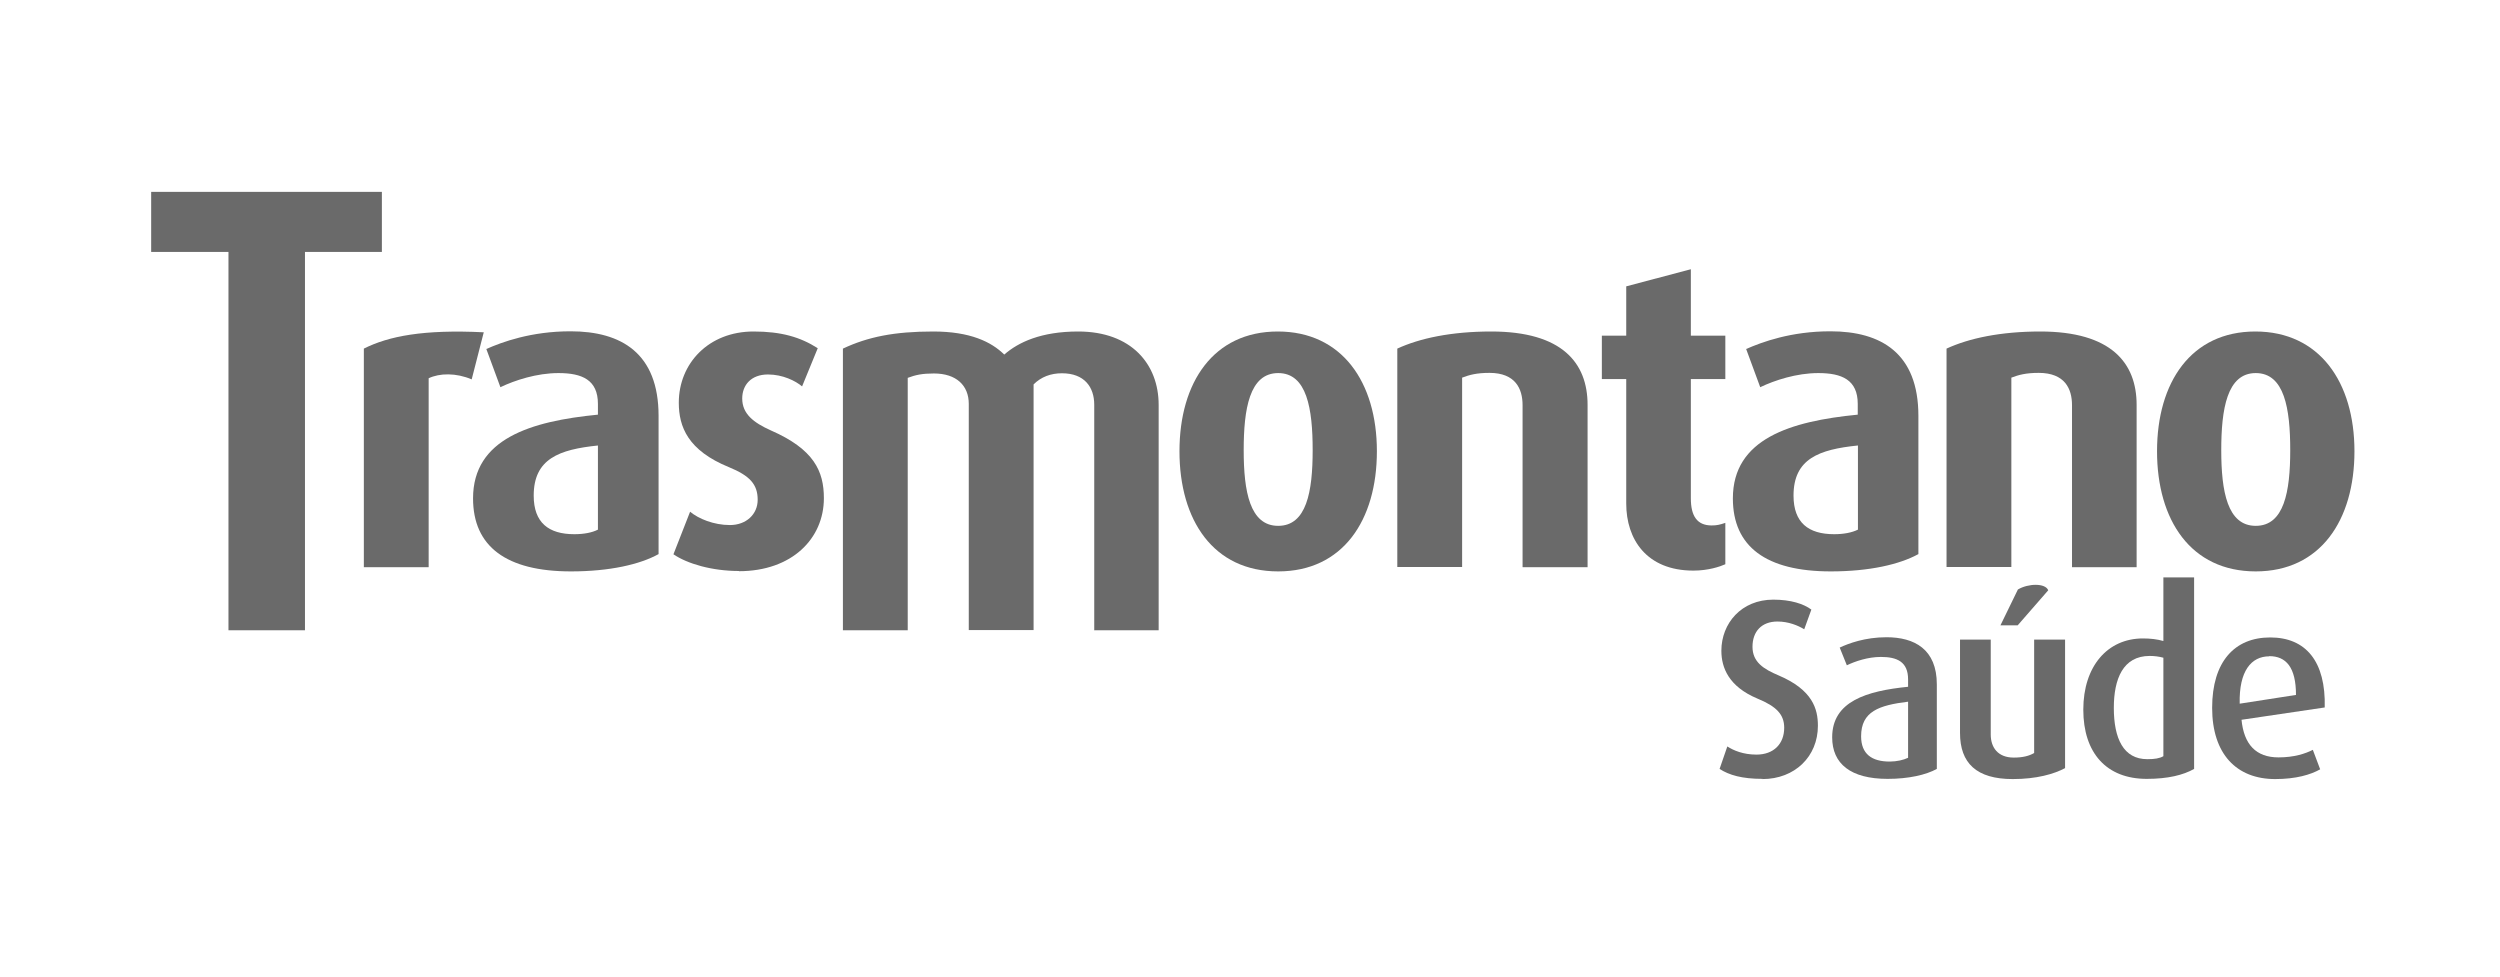 <svg xmlns="http://www.w3.org/2000/svg" width="430" height="168" viewBox="0 0 430 168" fill="none"><g clip-path="url(#clip0_1721_331)"><path d="M52.455 43.333V108.408H39.296V43.333H26V33H65.683V43.333H52.455Z" fill="#6A6A6A"></path><path d="M81.161 65.264C78.433 64.101 75.604 64.169 73.729 65.059V97.562H62.581V59.961C66.876 57.805 72.876 56.642 83.206 57.155L81.127 65.264H81.161Z" fill="#6A6A6A"></path><path d="M98.207 98.281C87.093 98.281 81.365 94.004 81.365 85.724C81.365 75.46 91.286 72.449 102.843 71.32V69.472C102.843 65.332 100.116 64.169 96.059 64.169C92.343 64.169 88.559 65.401 86.07 66.598L83.65 60.029C86.343 58.832 91.354 56.984 98.138 56.984C106.866 56.984 113.275 60.748 113.275 71.525V95.304C110.071 97.083 104.855 98.281 98.207 98.281ZM102.877 76.623C96.161 77.307 91.797 78.915 91.797 85.245C91.797 89.898 94.354 91.882 98.786 91.882C100.423 91.882 101.855 91.609 102.843 91.096V76.623H102.877Z" fill="#6A6A6A"></path><path d="M127.117 98.212C122.412 98.212 118.185 96.946 115.832 95.338L118.696 88.016C120.128 89.214 122.753 90.309 125.548 90.309C128.344 90.309 130.321 88.461 130.321 85.963C130.321 83.295 128.958 81.823 125.378 80.352C118.321 77.478 116.753 73.407 116.753 69.267C116.753 62.492 121.901 57.018 129.605 57.018C134.378 57.018 137.651 57.976 140.651 59.892L137.958 66.461C136.833 65.503 134.617 64.409 132.094 64.409C129.162 64.409 127.662 66.256 127.662 68.548C127.662 71.183 129.605 72.688 132.571 74.023C140.003 77.273 141.708 81.037 141.708 85.69C141.708 92.635 136.219 98.246 127.083 98.246L127.117 98.212Z" fill="#6A6A6A"></path><path d="M188.209 108.374V69.609C188.209 66.564 186.505 64.203 182.652 64.203C180.743 64.203 179.073 64.819 177.777 66.119V108.374H166.629V69.472C166.629 66.29 164.481 64.237 160.629 64.237C158.652 64.237 157.493 64.477 156.129 64.99V108.408H144.981V59.961C149.276 57.942 153.811 57.018 160.527 57.018C166.868 57.018 170.516 58.797 172.732 60.987C175.152 58.866 179.073 57.018 185.448 57.018C194.585 57.018 199.289 62.629 199.289 69.643V108.408H188.141L188.209 108.374Z" fill="#6A6A6A"></path><path d="M219.847 98.281C208.699 98.281 202.869 89.487 202.869 77.615C202.869 65.743 208.733 57.018 219.779 57.018C230.824 57.018 236.825 65.743 236.825 77.615C236.825 89.487 230.961 98.281 219.847 98.281ZM219.847 64.169C214.903 64.169 213.915 70.362 213.915 77.444C213.915 84.526 214.972 90.445 219.847 90.445C224.722 90.445 225.779 84.595 225.779 77.444C225.779 70.293 224.79 64.169 219.847 64.169Z" fill="#6A6A6A"></path><path d="M261.882 97.528V69.677C261.882 66.872 260.655 64.135 256.189 64.135C253.973 64.135 252.745 64.477 251.484 64.956V97.528H240.336V59.961C244.188 58.182 249.609 57.018 256.496 57.018C268.7 57.018 273.064 62.424 273.064 69.643V97.562H261.916L261.882 97.528Z" fill="#6A6A6A"></path><path d="M291.269 98.144C283.19 98.144 279.712 92.738 279.712 86.614V65.195H275.519V57.737H279.712V49.252L290.826 46.309V57.737H296.758V65.195H290.826V85.724C290.826 88.735 291.883 90.377 294.406 90.377C295.326 90.377 295.838 90.24 296.758 89.932V97.049C295.838 97.459 293.826 98.144 291.269 98.144Z" fill="#6A6A6A"></path><path d="M314.895 98.281C303.747 98.281 298.054 94.004 298.054 85.724C298.054 75.46 307.974 72.449 319.532 71.32V69.472C319.532 65.332 316.804 64.169 312.747 64.169C309.031 64.169 305.247 65.401 302.758 66.598L300.338 60.029C303.065 58.832 308.043 56.984 314.827 56.984C323.554 56.984 329.964 60.748 329.964 71.525V95.304C326.725 97.083 321.543 98.281 314.895 98.281ZM319.566 76.623C312.85 77.307 308.486 78.915 308.486 85.245C308.486 89.898 311.043 91.882 315.475 91.882C317.111 91.882 318.543 91.609 319.566 91.096V76.623Z" fill="#6A6A6A"></path><path d="M356.385 97.528V69.677C356.385 66.872 355.158 64.135 350.657 64.135C348.441 64.135 347.214 64.477 345.953 64.956V97.528H334.805V59.961C338.657 58.182 344.078 57.018 350.93 57.018C363.135 57.018 367.499 62.424 367.499 69.643V97.562H356.385V97.528Z" fill="#6A6A6A"></path><path d="M387.988 98.281C376.84 98.281 371.01 89.487 371.01 77.615C371.01 65.743 376.874 57.018 387.92 57.018C398.966 57.018 404.966 65.743 404.966 77.615C404.966 89.487 399.102 98.281 387.988 98.281ZM387.988 64.169C383.045 64.169 382.056 70.362 382.056 77.444C382.056 84.526 383.113 90.445 387.988 90.445C392.863 90.445 393.92 84.595 393.92 77.444C393.92 70.293 392.931 64.169 387.988 64.169Z" fill="#6A6A6A"></path><path d="M303.167 133.966C299.622 133.966 297.406 133.316 295.769 132.255L297.099 128.389C298.156 129.073 299.826 129.792 302.111 129.792C305.077 129.792 306.883 127.944 306.883 125.173C306.883 122.915 305.588 121.512 302.247 120.143C297.372 118.09 296.076 114.874 296.076 111.932C296.076 107.21 299.52 103.139 305.008 103.139C308.008 103.139 310.224 103.857 311.554 104.85L310.327 108.237C309.27 107.587 307.633 106.902 305.724 106.902C302.997 106.902 301.429 108.613 301.429 111.248C301.429 113.882 303.338 115.08 305.929 116.174C311.793 118.672 312.679 121.957 312.679 124.831C312.679 130.134 308.69 134 303.133 134L303.167 133.966Z" fill="#6A6A6A"></path><path d="M324.679 133.966C318.304 133.966 315.134 131.366 315.134 126.815C315.134 120.622 321.066 118.843 328.191 118.125V116.859C328.191 113.814 326.282 112.993 323.52 112.993C321.27 112.993 319.088 113.745 317.656 114.43L316.429 111.384C317.963 110.666 320.793 109.605 324.475 109.605C329.282 109.605 333.134 111.658 333.134 117.714V132.255C331.259 133.282 328.293 133.966 324.679 133.966ZM328.191 120.691C323.179 121.307 320.111 122.367 320.111 126.644C320.111 129.689 321.952 130.989 325.02 130.989C326.248 130.989 327.407 130.715 328.191 130.339V120.657V120.691Z" fill="#6A6A6A"></path><path d="M346.191 134C339.953 134 337.123 131.263 337.123 126.062V110.016H342.407V126.336C342.407 128.56 343.635 130.305 346.362 130.305C347.896 130.305 348.987 130.031 349.873 129.518V110.016H355.192V132.118C353.248 133.145 350.282 134 346.191 134ZM347.044 107.553H344.078L347.078 101.394C348.851 100.333 351.817 100.265 352.294 101.531L347.044 107.553Z" fill="#6A6A6A"></path><path d="M369.238 133.966C362.317 133.966 358.328 129.518 358.328 122.059C358.328 114.601 362.487 109.811 368.59 109.811C369.885 109.811 371.044 109.947 372.101 110.255V99.307H377.386V132.255C375.51 133.316 372.885 133.966 369.238 133.966ZM372.101 113.129C371.351 112.924 370.567 112.821 369.749 112.821C365.147 112.821 363.578 116.79 363.578 121.751C363.578 127.055 365.249 130.579 369.34 130.579C370.601 130.579 371.454 130.442 372.101 130.065V113.164V113.129Z" fill="#6A6A6A"></path><path d="M385.534 123.736C385.943 128.081 388.056 130.271 391.909 130.271C394.602 130.271 396.545 129.621 397.807 128.971L399.068 132.324C397.432 133.247 394.909 134 391.329 134C384.681 134 380.488 129.689 380.488 121.751C380.488 113.814 384.34 109.64 390.477 109.64C396.613 109.64 400.057 113.779 399.852 121.683L385.534 123.804V123.736ZM390.306 112.89C387.238 112.89 385.09 115.388 385.227 121.033L394.909 119.527C394.909 114.772 393.204 112.856 390.306 112.856V112.89Z" fill="#6A6A6A"></path></g><defs><clipPath id="clip0_1721_331"><rect width="379" height="101" fill="white" transform="translate(26 33)"></rect></clipPath></defs></svg>